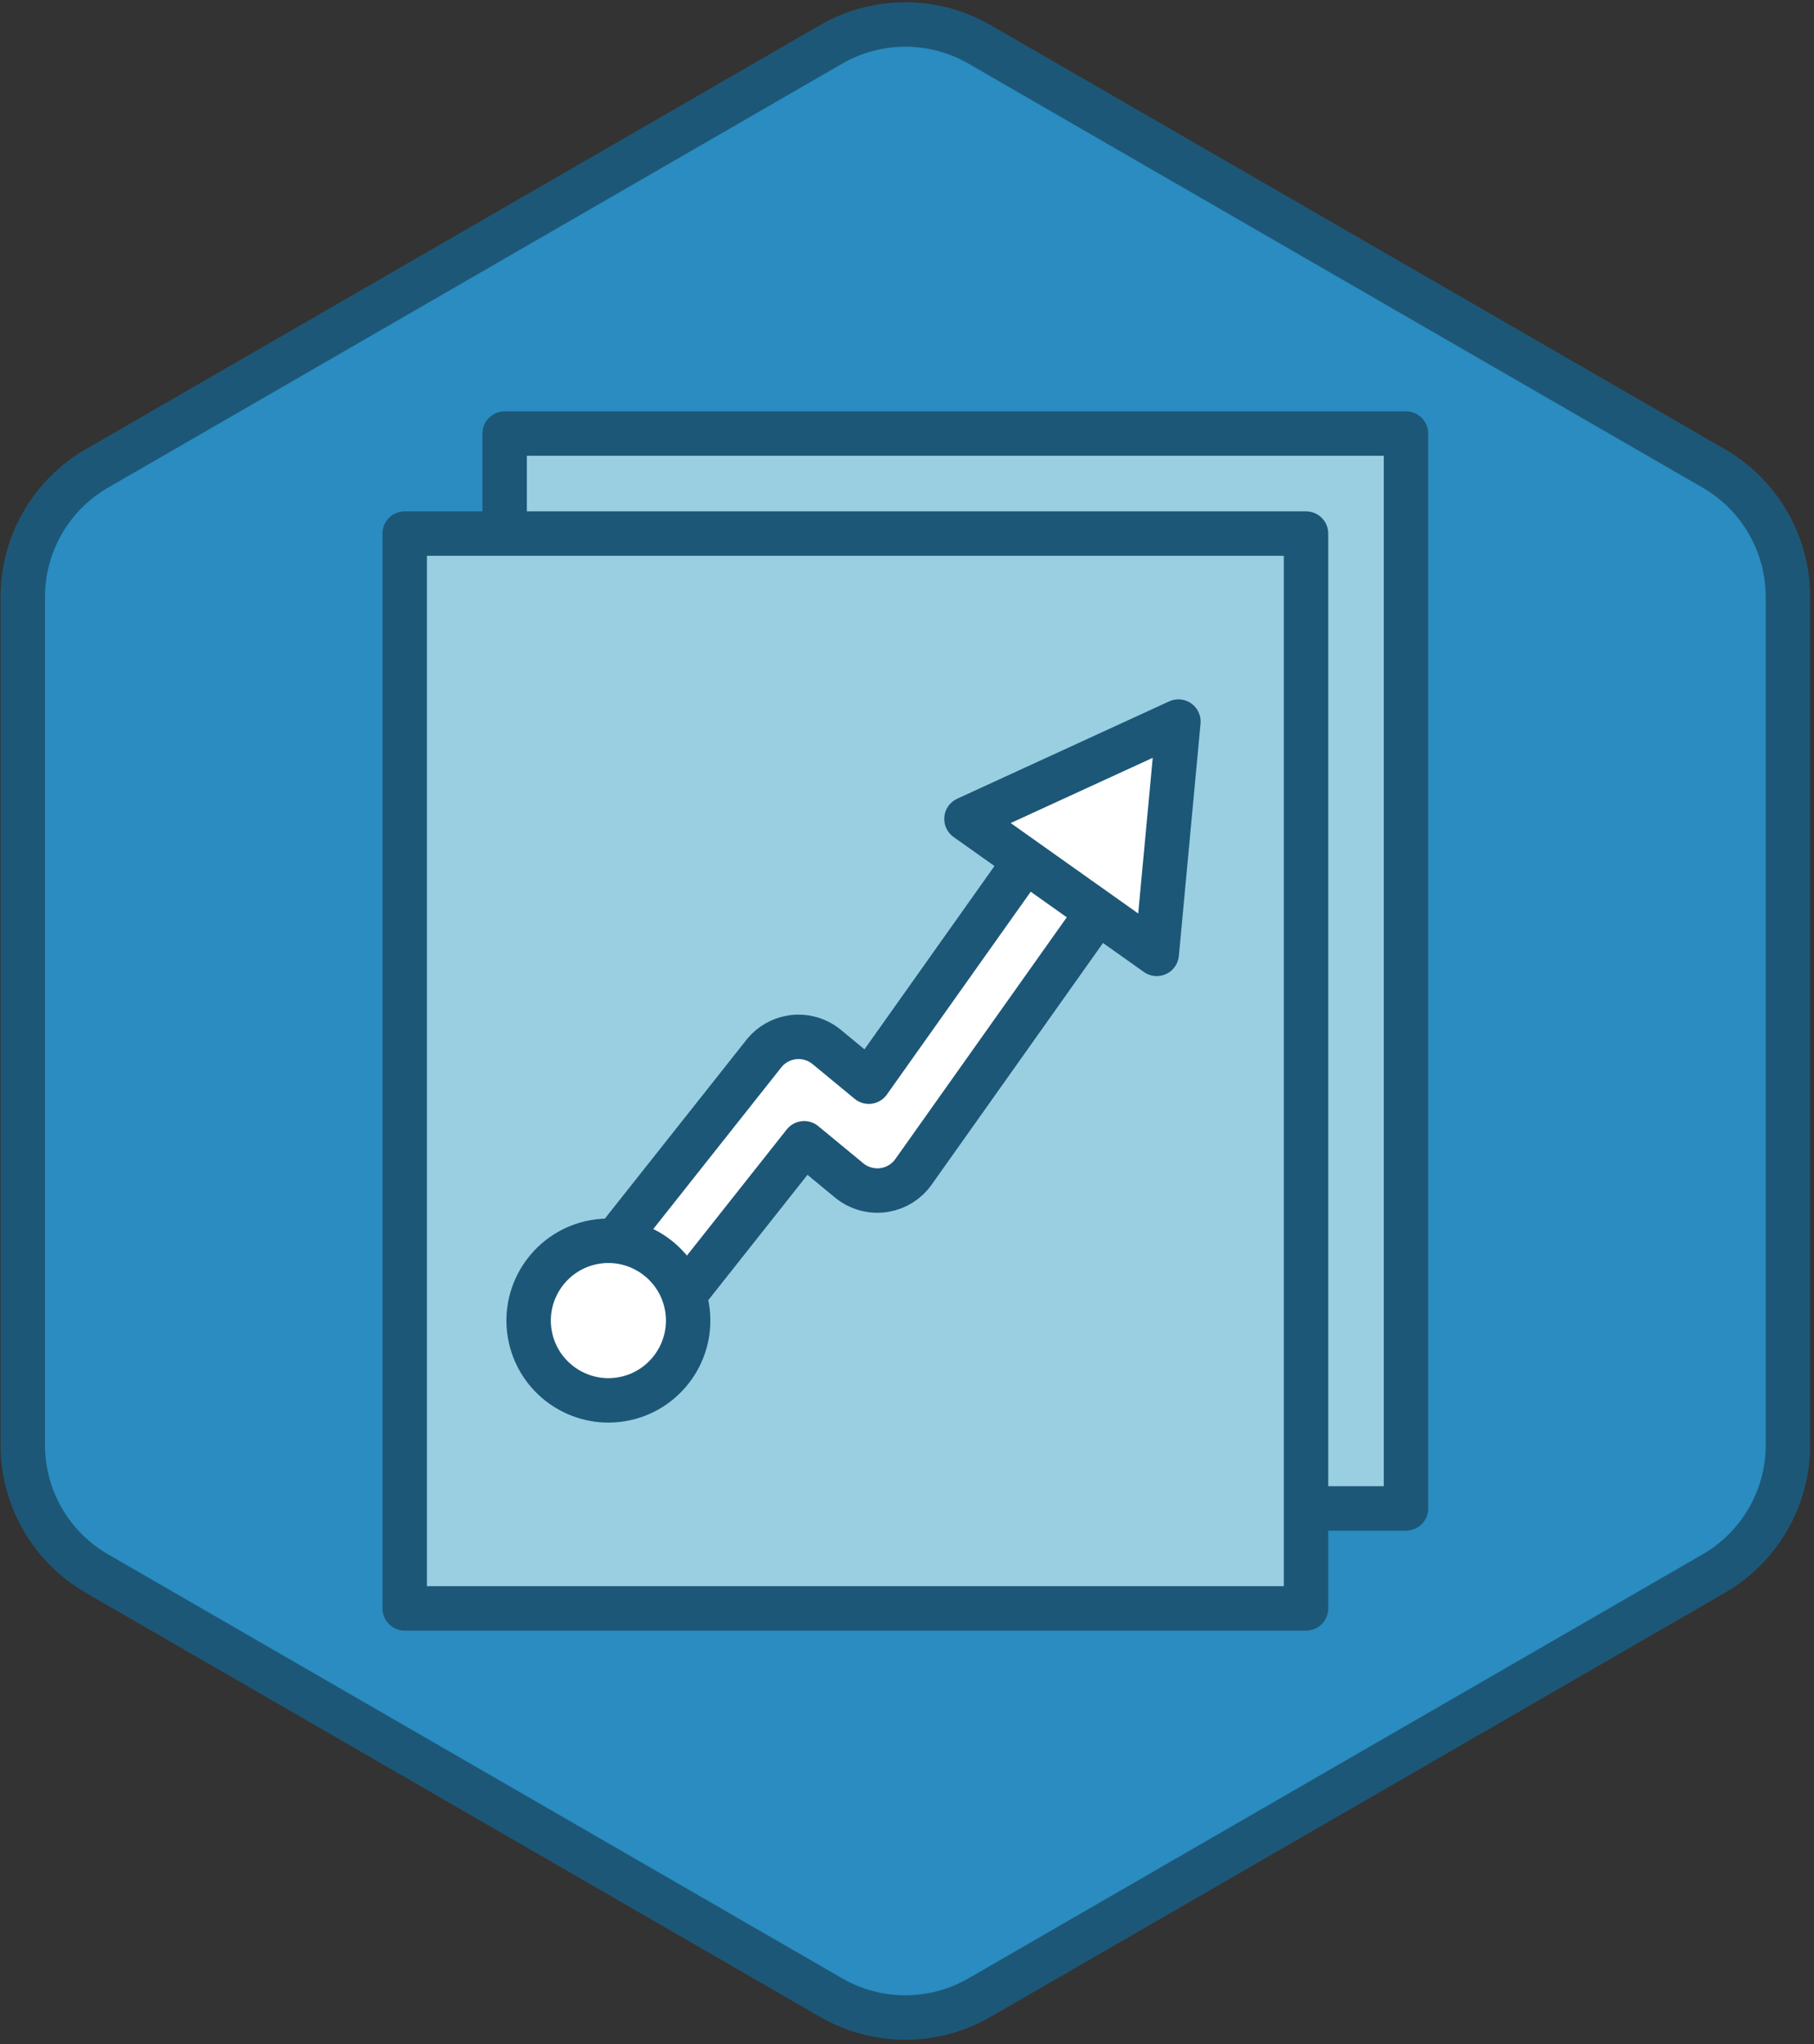 <?xml version="1.0" encoding="UTF-8" standalone="no"?>
<svg width="245px" height="276px" viewBox="0 0 245 276" version="1.1" xmlns="http://www.w3.org/2000/svg" xmlns:xlink="http://www.w3.org/1999/xlink" xmlns:sketch="http://www.bohemiancoding.com/sketch/ns">
    <rect x="0" y="0" width="245" height="276" fill="#333333" stroke="none"/>
    <!-- Generator: Sketch 3.1 (8751) - http://www.bohemiancoding.com/sketch -->
    <title>Conversion Rate</title>
    <desc>Created with Sketch.</desc>
    <defs></defs>
    <g id="Home" stroke="none" stroke-width="1" fill="none" fill-rule="evenodd" sketch:type="MSPage">
        <g id="Conversion-Rate" sketch:type="MSLayerGroup" transform="translate(3, 3)">
            <path d="M10.097,60.24 L109.253,2.992 C115.455,-0.589 123.098,-0.589 129.3,2.992 L228.456,60.24 C234.658,63.821 238.479,70.439 238.479,77.601 L238.479,192.096 C238.479,199.258 234.658,205.876 228.456,209.457 L129.3,266.705 C123.098,270.286 115.455,270.286 109.253,266.705 L10.097,209.457 C3.894,205.876 0.074,199.258 0.074,192.096 L0.074,77.601 C0.074,70.439 3.894,63.821 10.097,60.24 L10.097,60.24 Z" id="Fill-1" fill="#2A8CC0" sketch:type="MSShapeGroup"></path>
            <path d="M10.097,60.24 L109.253,2.992 C115.455,-0.589 123.098,-0.589 129.3,2.992 L228.456,60.24 C234.658,63.821 238.479,70.439 238.479,77.601 L238.479,192.096 C238.479,199.258 234.658,205.876 228.456,209.457 L129.3,266.705 C123.098,270.286 115.455,270.286 109.253,266.705 L10.097,209.457 C3.894,205.876 0.074,199.258 0.074,192.096 L0.074,77.601 C0.074,70.439 3.894,63.821 10.097,60.24 L10.097,60.24 Z" id="Stroke-2" stroke="#1D5777" stroke-width="6" stroke-linecap="round" stroke-linejoin="round" sketch:type="MSShapeGroup"></path>
            <path d="M65.158,55.539 L186.894,55.539 L186.894,200.658 L65.158,200.658 L65.158,55.539 Z" id="Fill-3" fill="#9ACFE2" sketch:type="MSShapeGroup"></path>
            <path d="M65.158,55.539 L186.894,55.539 L186.894,200.658 L65.158,200.658 L65.158,55.539 Z" id="Stroke-4" stroke="#1D5777" stroke-width="6" stroke-linecap="round" stroke-linejoin="round" sketch:type="MSShapeGroup"></path>
            <path d="M51.66,69.039 L173.395,69.039 L173.395,214.158 L51.66,214.158 L51.66,69.039 Z" id="Fill-5" fill="#9ACFE2" sketch:type="MSShapeGroup"></path>
            <path d="M51.66,69.039 L173.395,69.039 L173.395,214.158 L51.66,214.158 L51.66,69.039 Z" id="Stroke-6" stroke="#1D5777" stroke-width="6" stroke-linecap="round" stroke-linejoin="round" sketch:type="MSShapeGroup"></path>
            <path d="M77.657,167.669 L100.276,139.114 C101.186,138.038 102.45,137.314 103.836,137.077 C105.555,136.781 107.313,137.249 108.658,138.358 L114.337,143.042 L138.652,108.766 C139.574,107.465 140.948,106.6 142.521,106.33 C144.099,106.058 145.688,106.419 146.995,107.346 C148.298,108.27 149.165,109.647 149.433,111.223 C149.701,112.8 149.34,114.386 148.415,115.69 L120.376,155.217 C119.454,156.519 118.083,157.384 116.516,157.653 C116.438,157.666 116.36,157.678 116.282,157.689 C114.64,157.907 112.965,157.427 111.686,156.372 L105.606,151.357 L83.213,179.644 C82.305,180.719 81.041,181.443 79.654,181.681 C78.048,181.957 76.439,181.582 75.121,180.624 L77.657,167.669 L77.657,167.669 Z" id="Fill-7" fill="#FFFFFF" sketch:type="MSShapeGroup"></path>
            <path d="M77.657,167.669 L100.276,139.114 C101.186,138.038 102.45,137.314 103.836,137.077 C105.555,136.781 107.313,137.249 108.658,138.358 L114.337,143.042 L138.652,108.766 C139.574,107.465 140.948,106.6 142.521,106.33 C144.099,106.058 145.688,106.419 146.995,107.346 C148.298,108.27 149.165,109.647 149.433,111.223 C149.701,112.8 149.34,114.386 148.415,115.69 L120.376,155.217 C119.454,156.519 118.083,157.384 116.516,157.653 C116.438,157.666 116.36,157.678 116.282,157.689 C114.64,157.907 112.965,157.427 111.686,156.372 L105.606,151.357 L83.213,179.644 C82.305,180.719 81.041,181.443 79.654,181.681 C78.048,181.957 76.439,181.582 75.121,180.624 L77.657,167.669 L77.657,167.669 Z" id="Stroke-8" stroke="#1D5777" stroke-width="6" stroke-linecap="round" stroke-linejoin="round" sketch:type="MSShapeGroup"></path>
            <path d="M127.531,107.565 L156.158,94.422 L153.231,125.786 L127.531,107.565 L127.531,107.565 Z" id="Fill-9" fill="#FFFFFF" sketch:type="MSShapeGroup"></path>
            <path d="M127.531,107.565 L156.158,94.422 L153.231,125.786 L127.531,107.565 L127.531,107.565 Z" id="Stroke-10" stroke="#1D5777" stroke-width="6" stroke-linecap="round" stroke-linejoin="round" sketch:type="MSShapeGroup"></path>
            <path d="M80.993,185.914 C75.138,186.919 69.558,182.974 68.553,177.12 C67.547,171.266 71.493,165.685 77.347,164.68 C83.201,163.675 88.781,167.62 89.786,173.474 C90.792,179.329 86.847,184.909 80.993,185.914 L80.993,185.914 Z" id="Fill-11" fill="#FFFFFF" sketch:type="MSShapeGroup"></path>
            <path d="M80.993,185.914 C75.138,186.919 69.558,182.974 68.553,177.12 C67.547,171.266 71.493,165.685 77.347,164.68 C83.201,163.675 88.781,167.62 89.786,173.474 C90.792,179.329 86.847,184.909 80.993,185.914 L80.993,185.914 Z" id="Stroke-12" stroke="#1D5777" stroke-width="6" stroke-linecap="round" stroke-linejoin="round" sketch:type="MSShapeGroup"></path>
        </g>
    </g>
</svg>